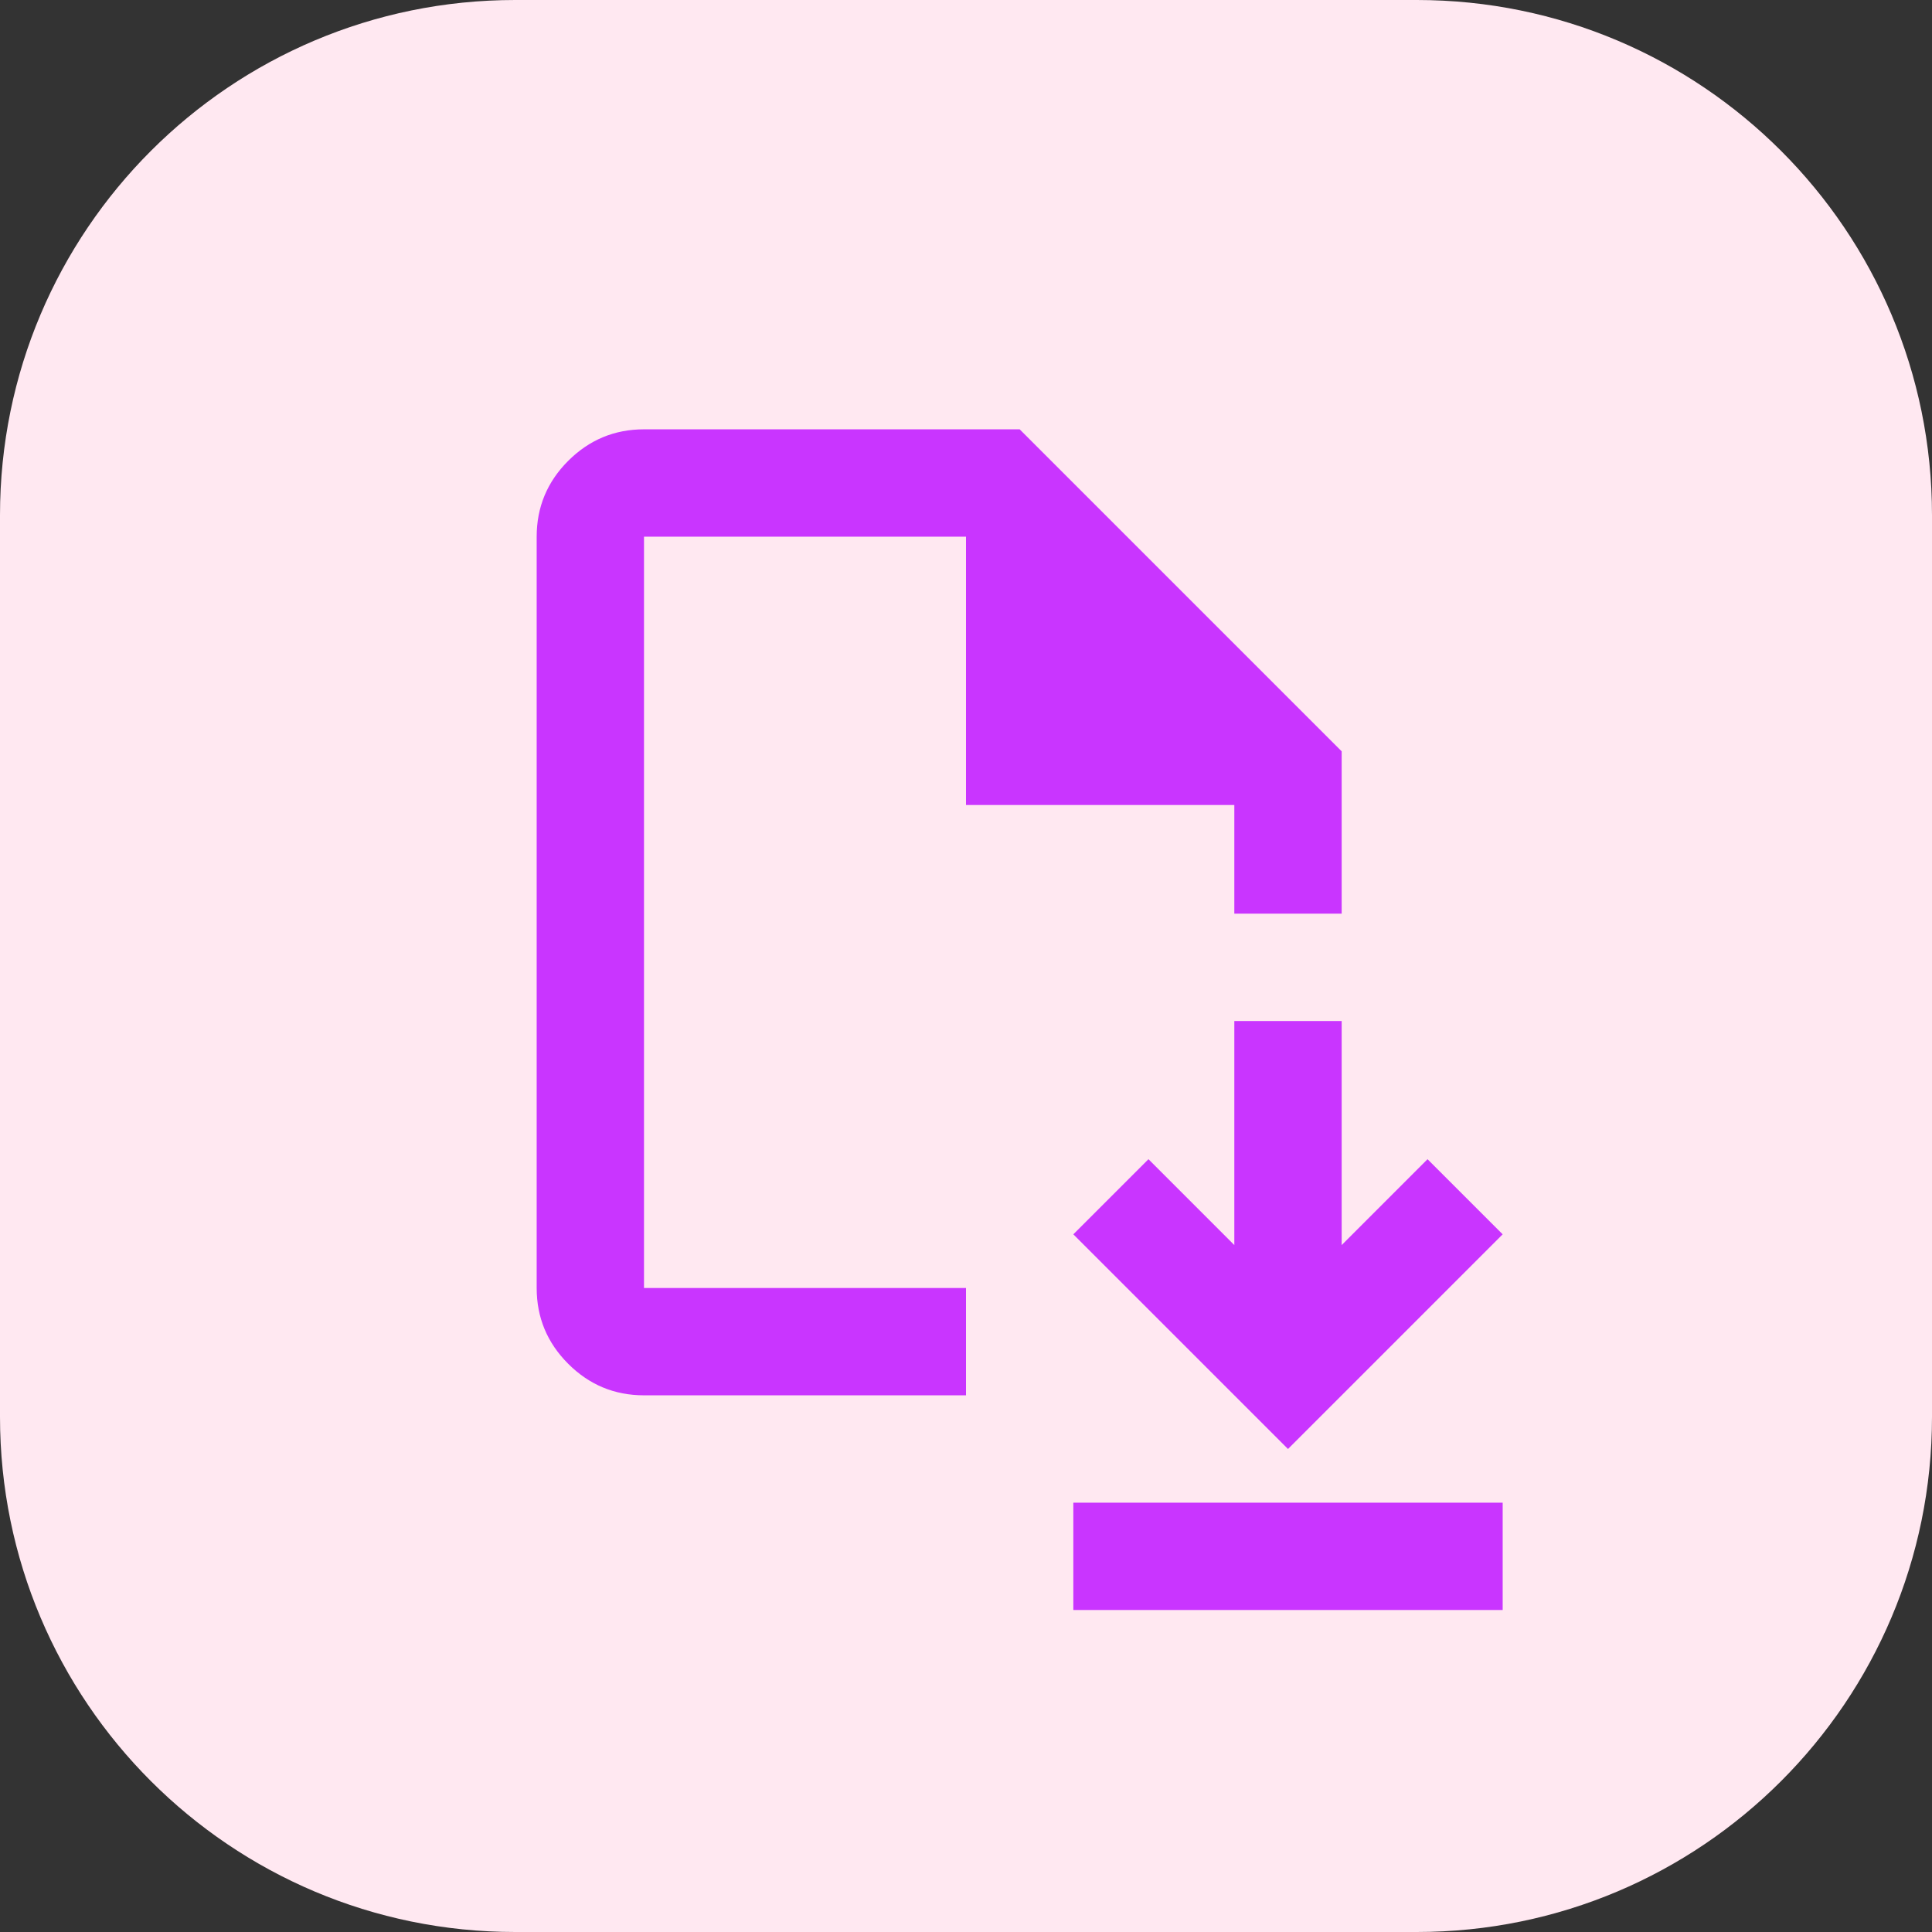 <svg width="60" height="60" viewBox="0 0 60 60" fill="none" xmlns="http://www.w3.org/2000/svg">
<rect x="0" y="0" width="60" height="60" fill="#333333" stroke="none"/>
<path d="M0 16C0 7.163 7.163 0 16 0H44C52.837 0 60 7.163 60 16V44C60 52.837 52.837 60 44 60H16C7.163 60 0 52.837 0 44V16Z" fill="#FFE8F1"/>
<g clip-path="url(#clip0_1415_10903)">
<path d="M40 45L46.667 38.333L44.333 36L41.667 38.667V31.708H38.333V38.667L35.667 36L33.333 38.333L40 45ZM33.333 50V46.667H46.667V50H33.333ZM20 43.333C19.083 43.333 18.299 43.007 17.646 42.354C16.993 41.701 16.667 40.917 16.667 40V16.667C16.667 15.75 16.993 14.965 17.646 14.312C18.299 13.66 19.083 13.333 20 13.333H31.667L41.667 23.333V28.375H38.333V25H30V16.667H20V40H30V43.333H20Z" fill="#C935FF"/>
</g>
<defs>
<clipPath id="clip0_1415_10903">
<rect width="40" height="40" fill="white" transform="translate(10 10)"/>
</clipPath>
</defs>
</svg>
